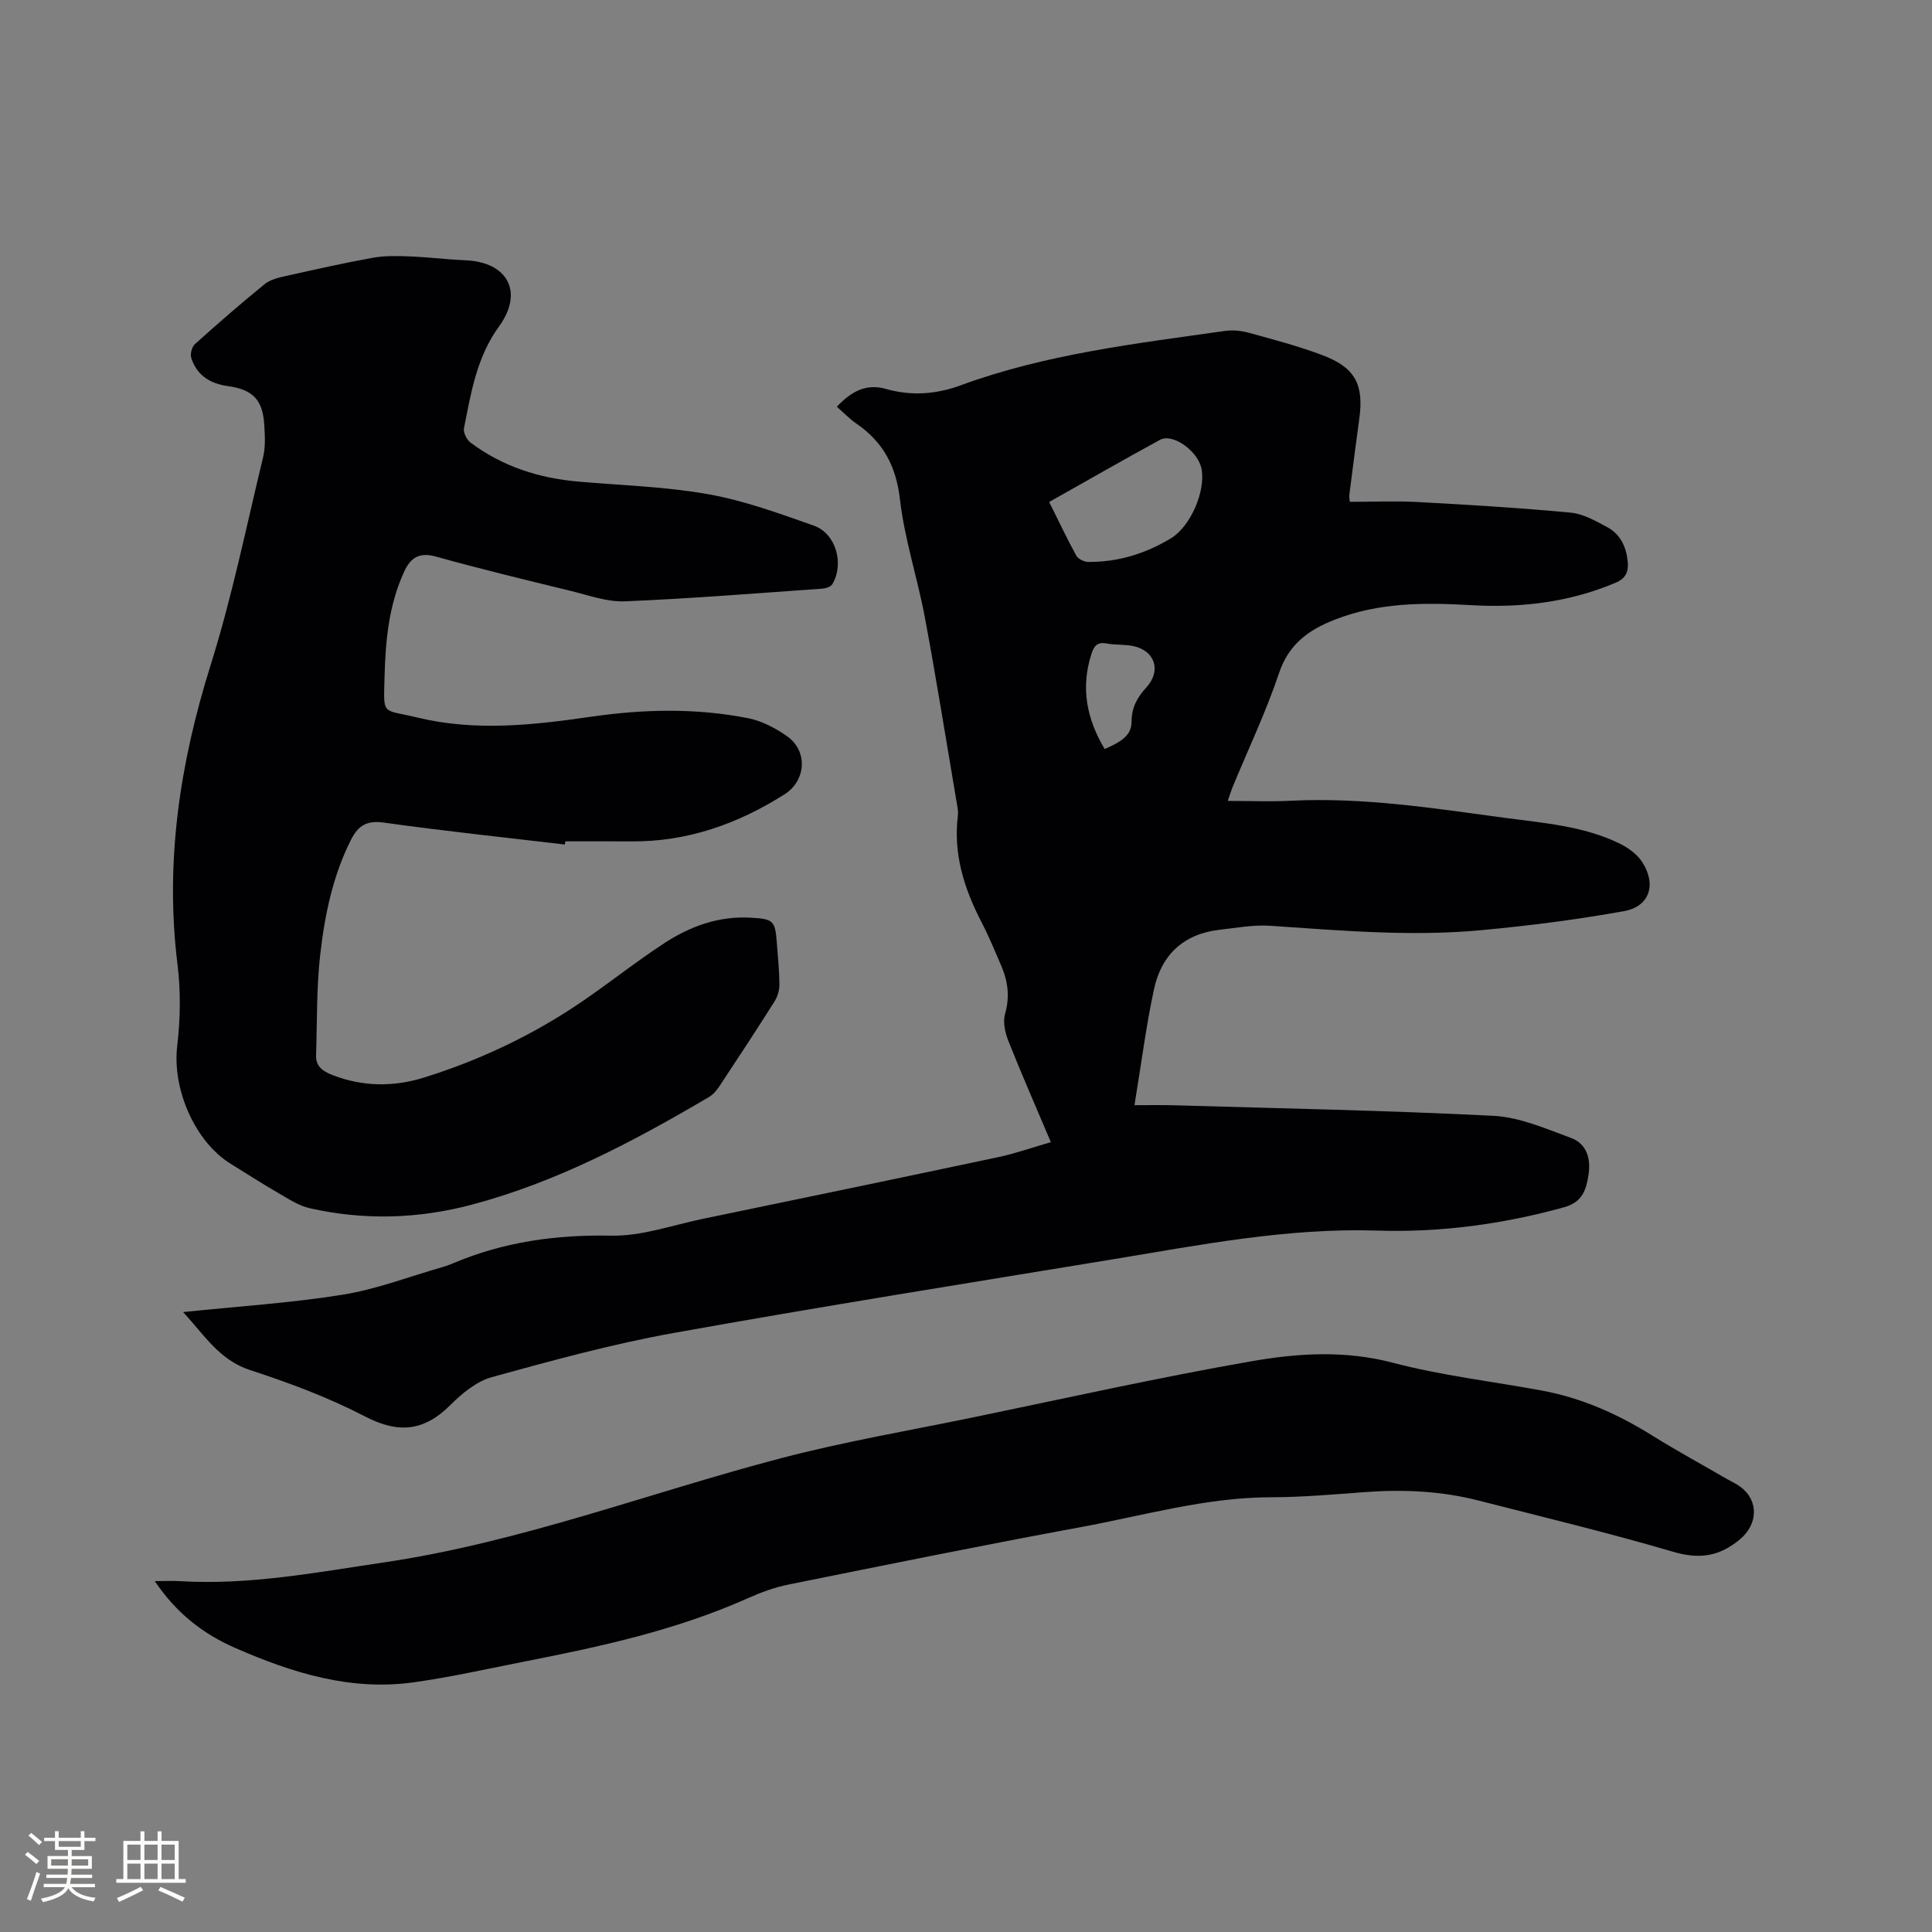 <svg enable-background="new 0 0 400 400" viewBox="0 0 400 400" xmlns="http://www.w3.org/2000/svg"><rect x="0" y="0" width="400" height="400" fill="#808080" stroke="none"/><g fill="#010103"><path d="m37.91 271.65c11.54-1.2 22.36-1.88 33.01-3.59 7.03-1.13 13.82-3.76 20.72-5.73.71-.2 1.41-.46 2.09-.75 10.5-4.46 21.37-5.98 32.81-5.75 6.3.13 12.65-2.17 18.96-3.48 20.42-4.23 40.84-8.46 61.24-12.79 3.47-.74 6.85-1.94 10.83-3.09-3.1-7.33-6.07-14.07-8.78-20.91-.69-1.73-1.19-3.95-.7-5.64 1-3.51.61-6.7-.76-9.89-1.33-3.11-2.63-6.25-4.19-9.25-3.56-6.9-5.8-14.04-4.82-21.93.1-.82-.07-1.69-.22-2.52-2.18-12.83-4.22-25.68-6.61-38.46-1.53-8.21-4.22-16.25-5.17-24.51-.79-6.91-3.52-11.9-9.07-15.7-1.38-.95-2.56-2.2-3.99-3.45 2.88-3.06 5.98-4.88 10.15-3.69 5.27 1.5 10.38 1.13 15.53-.76 17.64-6.47 36.19-8.62 54.64-11.24 1.62-.23 3.4-.06 4.99.38 5.1 1.4 10.23 2.76 15.17 4.61 6.84 2.57 8.67 6.09 7.68 13.23-.73 5.25-1.38 10.5-2.06 15.76-.04.31.04.63.1 1.4 4.68 0 9.4-.21 14.09.04 10.56.57 21.13 1.21 31.66 2.2 2.61.24 5.19 1.74 7.58 3.02 2.7 1.45 3.9 4.06 4.21 7.08.21 2.1-.36 3.51-2.55 4.43-9.59 4.04-19.6 5.22-29.88 4.62-9.57-.55-19.05-.59-28.2 3-5.42 2.12-9.54 5.04-11.56 11.07-2.69 8.01-6.35 15.69-9.58 23.52-.35.86-.62 1.75-1.03 2.94 4.53 0 8.76.18 12.97-.03 14.92-.76 29.59 1.53 44.28 3.52 8.07 1.09 16.28 1.67 23.76 5.28 1.81.87 3.71 2.22 4.78 3.87 3.02 4.66 1.55 9.23-3.75 10.18-9.76 1.76-19.64 3.02-29.52 3.94-14.61 1.37-29.2.07-43.79-.91-3.44-.23-6.96.44-10.43.83-7.43.84-12.04 5.18-13.57 12.28-1.65 7.63-2.62 15.4-4.05 24.04 3.04 0 5.51-.06 7.97.01 22.13.65 44.28 1.07 66.38 2.19 5.42.28 10.81 2.66 16.03 4.58 3.3 1.21 4.15 4.38 3.61 7.71-.5 3.04-1.19 5.56-5.06 6.64-12.68 3.52-25.62 5.25-38.65 4.83-18.62-.6-36.68 2.97-54.84 5.96-30.3 4.98-60.64 9.81-90.86 15.24-12.69 2.28-25.19 5.71-37.63 9.14-3.18.88-6.19 3.38-8.61 5.8-5.44 5.42-10.75 5.93-17.65 2.34-7.57-3.93-15.69-6.96-23.82-9.61-6.31-2.07-9.36-7.14-13.84-12zm179.31-167.72c1.98 3.97 3.68 7.6 5.61 11.1.38.7 1.62 1.3 2.46 1.31 6.17.06 11.87-1.71 17.14-4.89 4.04-2.44 7.21-9.72 6.34-14.36-.68-3.65-5.94-7.47-8.6-6.03-7.59 4.14-15.1 8.45-22.95 12.87zm11.49 51.15c4.05-1.76 5.55-3.12 5.57-5.71.02-2.86 1.14-4.96 3.05-7.03 3.23-3.52 1.73-7.77-2.91-8.62-1.76-.32-3.61-.17-5.37-.5-1.96-.37-2.59.64-3.1 2.23-2.21 6.92-1 13.34 2.76 19.63z"/><path d="m116.94 174.85c-12.49-1.48-25.01-2.79-37.46-4.54-3.53-.5-5.32.62-6.79 3.51-3.79 7.5-5.46 15.62-6.39 23.81-.79 6.9-.63 13.9-.86 20.86-.08 2.29 1.39 3.3 3.33 4.06 6.28 2.46 12.66 2.52 19 .55 10.97-3.42 21.34-8.24 30.94-14.54 6.45-4.23 12.45-9.14 18.91-13.34 5.29-3.44 11.16-5.58 17.69-5.23 4.79.26 5.19.57 5.53 5.27.21 2.85.51 5.71.53 8.56.01 1.18-.38 2.51-1.01 3.51-3.73 5.91-7.57 11.76-11.43 17.59-.56.85-1.3 1.71-2.17 2.22-15.54 9.15-31.39 17.56-48.99 22.25-11.21 2.99-22.4 3.29-33.64.76-2.29-.51-4.41-1.94-6.5-3.14-3.3-1.9-6.5-3.99-9.75-5.98-7.58-4.63-12.25-15.6-11.19-24.5.65-5.52.75-11.25.07-16.76-2.64-21.26.46-41.69 6.83-62.01 4.43-14.11 7.4-28.68 10.88-43.09.51-2.11.38-4.43.25-6.64-.31-5.23-2.32-7.37-7.55-8.09-3.69-.51-6.41-2.24-7.57-5.82-.26-.81.12-2.3.75-2.87 4.73-4.25 9.53-8.43 14.46-12.44 1.15-.93 2.84-1.32 4.35-1.66 5.99-1.34 11.99-2.69 18.02-3.78 2.44-.44 5.01-.39 7.51-.29 3.91.15 7.81.64 11.72.81 8.66.37 12.09 6.55 6.91 13.69-4.66 6.43-5.8 13.75-7.26 21.09-.18.89.59 2.39 1.38 2.98 6.63 4.96 14.21 7.37 22.4 8.07 8.96.77 18.02 1.04 26.84 2.61 7.43 1.33 14.66 3.97 21.82 6.5 4.58 1.62 6.33 7.9 3.83 12.11-.32.54-1.33.88-2.05.93-13.63.96-27.25 2.06-40.9 2.63-3.68.15-7.46-1.24-11.14-2.14-9.36-2.29-18.73-4.54-28-7.13-3.45-.96-5.23.25-6.55 3.1-3.19 6.89-3.88 14.3-4.07 21.71-.21 8.34-.66 6.71 6.8 8.52 11.98 2.9 23.94 1.57 35.96-.17 10.83-1.57 21.77-1.83 32.58.32 2.8.56 5.59 2.04 7.97 3.7 4.34 3.02 4.01 9.18-.48 12.03-9.67 6.14-20.12 9.85-31.72 9.76-4.56-.03-9.12-.01-13.67-.01-.05.22-.08.44-.12.66z"/><path d="m32.04 327.35c2.02 0 3.61-.08 5.18.01 14.3.87 28.21-1.8 42.27-3.88 28.25-4.17 54.82-14.39 82.23-21.58 13.09-3.43 26.49-5.71 39.76-8.45 19.18-3.96 38.31-8.25 57.6-11.61 9.6-1.68 19.36-2.31 29.25.29 10.1 2.66 20.59 3.87 30.89 5.77 8.23 1.52 15.72 4.86 22.81 9.28 5.11 3.19 10.41 6.07 15.62 9.09.92.53 1.91.96 2.74 1.6 3.85 2.93 3.5 7.79-.15 10.83-4.29 3.59-8.44 4.17-13.87 2.57-13.29-3.91-26.79-7.15-40.22-10.59-7.66-1.96-15.46-2.35-23.34-1.77-6.55.48-13.11 1.07-19.66 1.08-13.5.02-26.38 3.79-39.46 6.2-20.2 3.72-40.33 7.82-60.47 11.88-2.88.58-5.71 1.63-8.4 2.83-14.72 6.57-30.32 9.99-46.02 13.06-7.69 1.51-15.35 3.25-23.1 4.34-13.05 1.83-25.11-1.91-36.93-7.08-6.81-2.96-12.27-7.27-16.73-13.87z"/></g><path d="m5.17 384 .55-.58c.85.61 1.65 1.24 2.4 1.87l-.59.64c-.83-.73-1.62-1.38-2.36-1.93m1.22 9.53-.82-.34c.71-1.76 1.37-3.64 1.98-5.63.24.13.5.25.76.36-.6 1.67-1.24 3.54-1.92 5.61m-.5-13.5.57-.54c.56.44 1.31 1.06 2.26 1.87l-.64.64c-.68-.66-1.41-1.32-2.19-1.97m3.25.46h2.24v-1.36h.77v1.36h4.57v-1.36h.76v1.36h2.28v.69h-2.28v1.84h-2.64v1.26h4.18v2.64h-4.21c0 .45-.02.86-.05 1.21h4.32v.69h-4.38c-.04.34-.1.75-.19 1.22h5.15v.69h-4.82c.87 1.19 2.51 1.92 4.93 2.19-.17.31-.3.57-.37.76-2.77-.49-4.52-1.41-5.26-2.76-.56 1.26-2.3 2.23-5.24 2.9-.12-.24-.26-.48-.43-.72 2.73-.55 4.38-1.34 4.96-2.38h-4.38v-.69h4.65c.1-.38.17-.79.21-1.22h-4.32v-.69h4.4c.03-.34.05-.75.05-1.21h-4.2v-2.64h4.23v-1.26h-2.69v-1.84h-2.24zm1.46 4.46v1.29h3.45c.01-.4.02-.57.01-.53v-.32-.45h-3.46zm1.55-2.59h4.57v-1.19h-4.57zm6.11 2.59h-3.42v.77c-.01.19-.01.37-.02.53h3.44z" fill="#fcfbfa"/><path d="m32.63 379.16h.82v1.98h3.54v7.89h1.46v.78h-14.37v-.78h1.46v-7.89h3.54v-1.98h.82v1.98h2.73zm-3.49 11.48.5.73c-1.61.82-3.28 1.63-5 2.41-.13-.27-.28-.55-.44-.82 1.75-.72 3.4-1.49 4.94-2.32m-2.78-5.55h2.73v-3.18h-2.73zm0 3.95h2.73v-3.2h-2.73zm3.54-3.95h2.73v-3.18h-2.73zm0 3.95h2.73v-3.2h-2.73zm7.89 4.68c-1.84-.92-3.51-1.7-5.02-2.32l.45-.73c1.89.8 3.57 1.55 5.04 2.23zm-1.62-11.81h-2.73v3.18h2.73zm-2.73 7.13h2.73v-3.2h-2.73z" fill="#fcfbfa"/></svg>